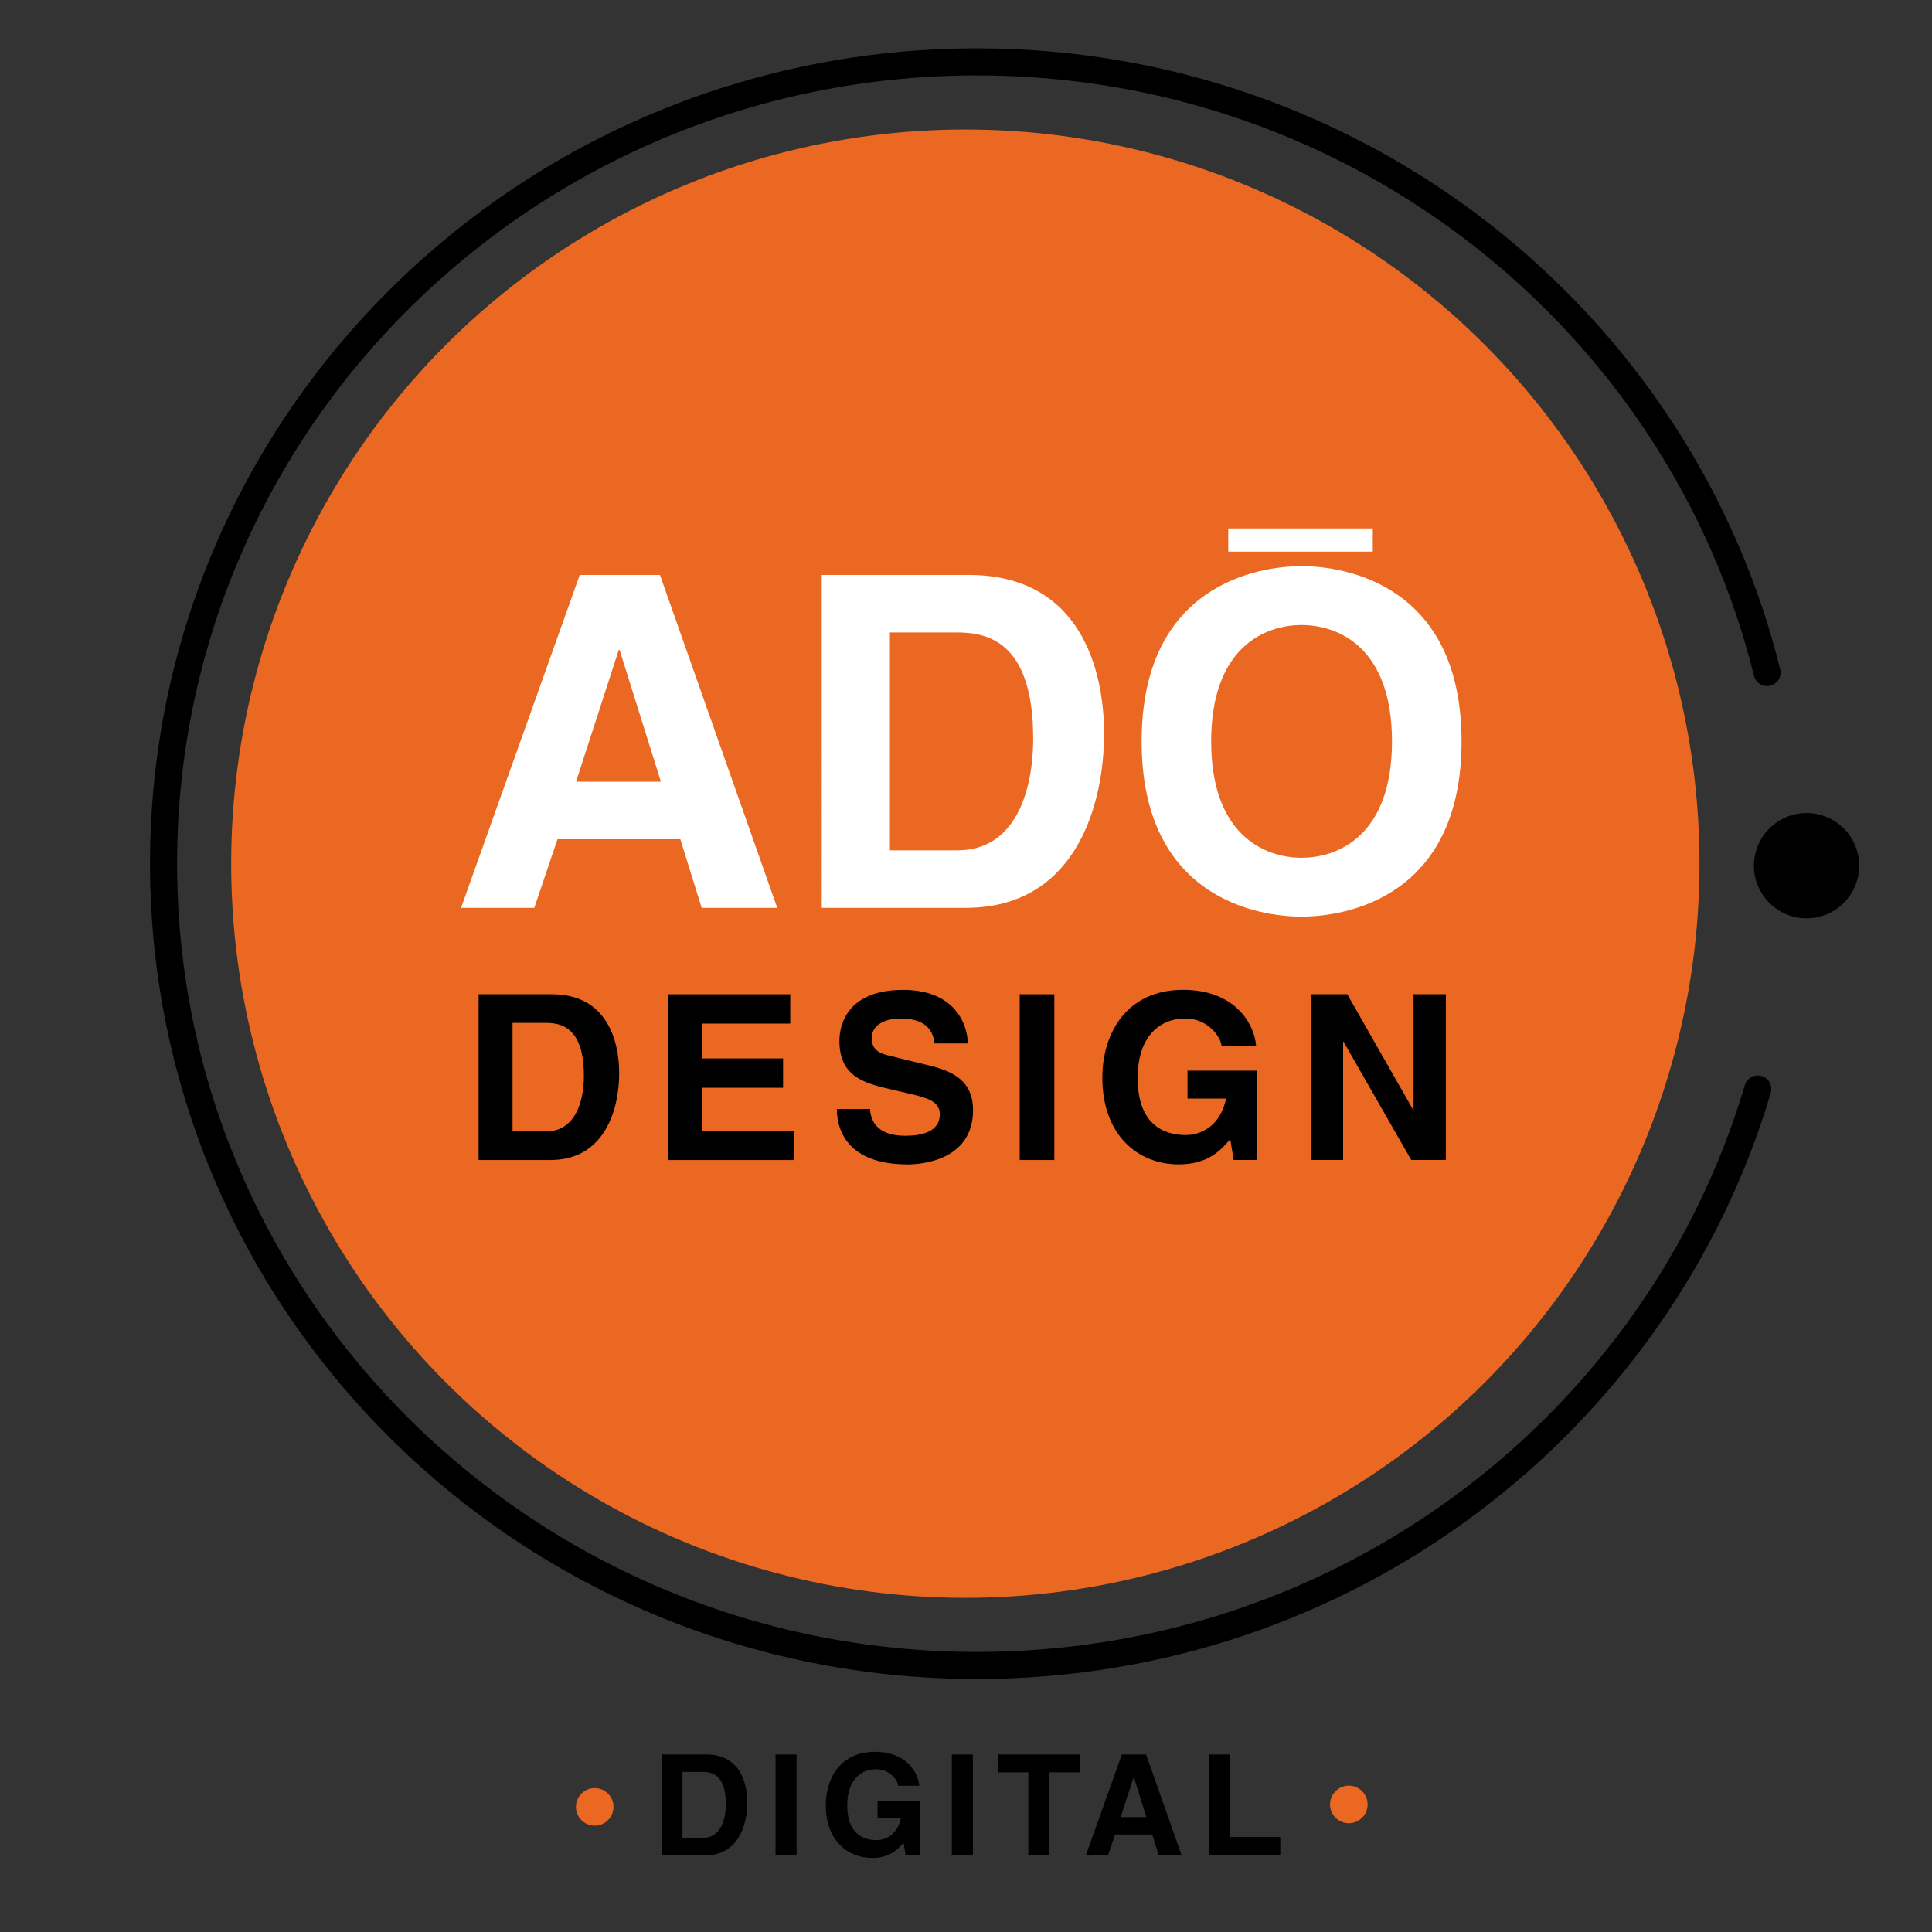 <?xml version="1.0" encoding="utf-8"?>
<!-- Generator: Adobe Illustrator 29.5.1, SVG Export Plug-In . SVG Version: 9.03 Build 0)  -->
<!DOCTYPE svg PUBLIC "-//W3C//DTD SVG 1.1//EN" "http://www.w3.org/Graphics/SVG/1.1/DTD/svg11.dtd">
<svg version="1.1" xmlns:x="http://ns.adobe.com/Extensibility/1.0/" xmlns:i="http://ns.adobe.com/AdobeIllustrator/10.0/" xmlns:graph="http://ns.adobe.com/Graphs/1.0/"
	 xmlns="http://www.w3.org/2000/svg" xmlns:xlink="http://www.w3.org/1999/xlink" x="0px" y="0px" viewBox="0 0 1000 1000"
	 style="enable-background:new 0 0 1000 1000;" xml:space="preserve">
<rect x="0" y="0" width="1000" height="1000" fill="#333333" stroke="none"/>
<style type="text/css">
	.st0{display:none;fill:none;stroke:#EC1C24;stroke-width:5;stroke-miterlimit:10;}
	.st1{fill:#EB6823;}
	.st2{fill:none;stroke:#000000;stroke-width:14;stroke-linecap:round;stroke-miterlimit:10;}
	.st3{fill:#FFFFFF;}
	.st4{fill:none;stroke:#FFFFFF;stroke-width:12;stroke-miterlimit:10;}
	.st5{display:none;}
</style>
<g id="Layer_1">
	<circle class="st0" cx="500" cy="500" r="775"/>
	<circle class="st1" cx="499.66" cy="447.03" r="380"/>
	<circle cx="935.08" cy="448.08" r="27.24"/>
	<path class="st2" d="M909.84,563.67c-51.13,172.41-212.72,298.36-404.16,298.36c-232.52,0-421.02-185.8-421.02-415
		s188.5-415,421.02-415c197.94,0,363.97,134.64,408.98,316.08"/>
	<g>
		<g>
			<path d="M247.72,514.62h37.88c28.92,0,34.89,24.62,34.89,40.87c0,18.4-7.29,44.93-35.61,44.93h-37.16V514.62z M265.29,585.6
				h17.45c14.58,0,19.48-14.7,19.48-28.8c0-25.33-12.07-27.36-19.72-27.36h-17.21V585.6z"/>
			<path d="M409.03,529.8H363.5v18.04h41.82v15.18H363.5v22.23h47.56v15.18h-65.12v-85.79h63.09V529.8z"/>
			<path d="M450.37,574.01c0.12,4.78,2.51,13.86,18.16,13.86c8.48,0,17.92-2.03,17.92-11.11c0-6.69-6.45-8.48-15.53-10.63l-9.2-2.15
				c-13.86-3.23-27.24-6.33-27.24-25.21c0-9.56,5.14-26.41,32.98-26.41c26.29,0,33.34,17.21,33.46,27.72H483.7
				c-0.48-3.82-1.91-12.91-17.57-12.91c-6.81,0-14.94,2.51-14.94,10.28c0,6.69,5.5,8.13,9.08,8.96l20.91,5.14
				c11.71,2.87,22.46,7.65,22.46,23.06c0,25.81-26.29,28.08-33.82,28.08c-31.31,0-36.68-18.04-36.68-28.68H450.37z"/>
			<path d="M545.72,600.42h-17.92v-85.79h17.92V600.42z"/>
			<path d="M614.66,554.17h35.85v46.24h-11.95l-1.79-10.75c-4.54,5.26-11.11,13.02-26.77,13.02c-20.67,0-39.43-14.82-39.43-44.93
				c0-23.3,12.91-45.41,41.7-45.41h0.24c26.29,0,36.68,17.09,37.64,28.92h-17.92c0-3.35-6.09-14.1-18.76-14.1
				c-12.79,0-24.62,8.84-24.62,30.83c0,23.42,12.79,29.51,24.97,29.51c3.94,0,17.09-1.55,20.79-18.88h-19.96V554.17z"/>
			<path d="M731.64,514.62h16.73v85.79h-17.92l-35.01-61.18h-0.24v61.18h-16.73v-85.79h18.88l34.05,59.75h0.24V514.62z"/>
		</g>
		<g>
			<g>
				<path class="st3" d="M276.56,469.89h-37.92l61.43-172.3h41.52l60.71,172.3h-39.12l-11.04-35.52h-63.59L276.56,469.89z
					 M298.16,404.61h43.92l-21.36-68.15h-0.48L298.16,404.61z"/>
				<path class="st3" d="M425.33,297.59h76.07c58.07,0,70.07,49.44,70.07,82.07c0,36.96-14.64,90.23-71.51,90.23h-74.63V297.59z
					 M460.61,440.13h35.04c29.28,0,39.12-29.52,39.12-57.83c0-50.87-24.24-54.95-39.6-54.95h-34.56V440.13z"/>
				<path class="st3" d="M673.7,293.03c22.8,0,82.79,9.84,82.79,90.71s-59.99,90.71-82.79,90.71c-22.8,0-82.79-9.84-82.79-90.71
					S650.9,293.03,673.7,293.03z M673.7,443.97c19.44,0,46.79-12,46.79-60.23s-27.36-60.23-46.79-60.23c-19.44,0-46.8,12-46.8,60.23
					S654.26,443.97,673.7,443.97z"/>
			</g>
			<line class="st4" x1="635.74" y1="279.52" x2="710.55" y2="279.52"/>
		</g>
	</g>
	<g>
		<g>
			<path d="M342.56,908.13h23.03c17.58,0,21.21,14.96,21.21,24.84c0,11.19-4.43,27.32-21.65,27.32h-22.59V908.13z M353.24,951.29
				h10.61c8.86,0,11.84-8.94,11.84-17.51c0-15.4-7.34-16.64-11.99-16.64h-10.46V951.29z"/>
			<path d="M412.31,960.29h-10.9v-52.16h10.9V960.29z"/>
			<path d="M454.23,932.18h21.79v28.11h-7.26l-1.09-6.54c-2.76,3.2-6.76,7.92-16.27,7.92c-12.57,0-23.97-9.01-23.97-27.31
				c0-14.17,7.85-27.61,25.35-27.61h0.15c15.98,0,22.3,10.39,22.88,17.58h-10.9c0-2.03-3.71-8.57-11.41-8.57
				c-7.77,0-14.97,5.38-14.97,18.74c0,14.24,7.77,17.94,15.18,17.94c2.4,0,10.39-0.94,12.64-11.48h-12.13V932.18z"/>
			<path d="M503.56,960.29h-10.9v-52.16h10.9V960.29z"/>
			<path d="M543.15,960.29h-10.9v-42.93h-15.76v-9.23h42.43v9.23h-15.76V960.29z"/>
			<path d="M573.53,960.29h-11.48l18.6-52.16h12.57l18.38,52.16h-11.84l-3.34-10.75h-19.25L573.53,960.29z M580.06,940.53h13.29
				l-6.47-20.63h-0.14L580.06,940.53z"/>
			<path d="M636.73,950.85h25.94v9.44h-36.83v-52.16h10.9V950.85z"/>
		</g>
		<path class="st1" d="M698.15,943.7L698.15,943.7c-5.35,0-9.72-4.38-9.72-9.72v0c0-5.35,4.38-9.72,9.72-9.72l0,0
			c5.35,0,9.72,4.38,9.72,9.72v0C707.87,939.32,703.49,943.7,698.15,943.7z"/>
		<path class="st1" d="M307.83,944.96L307.83,944.96c-5.35,0-9.72-4.38-9.72-9.72l0,0c0-5.35,4.38-9.72,9.72-9.72h0
			c5.35,0,9.72,4.38,9.72,9.72l0,0C317.56,940.59,313.18,944.96,307.83,944.96z"/>
	</g>
</g>
<g id="Guide" class="st5">
</g>
</svg>
